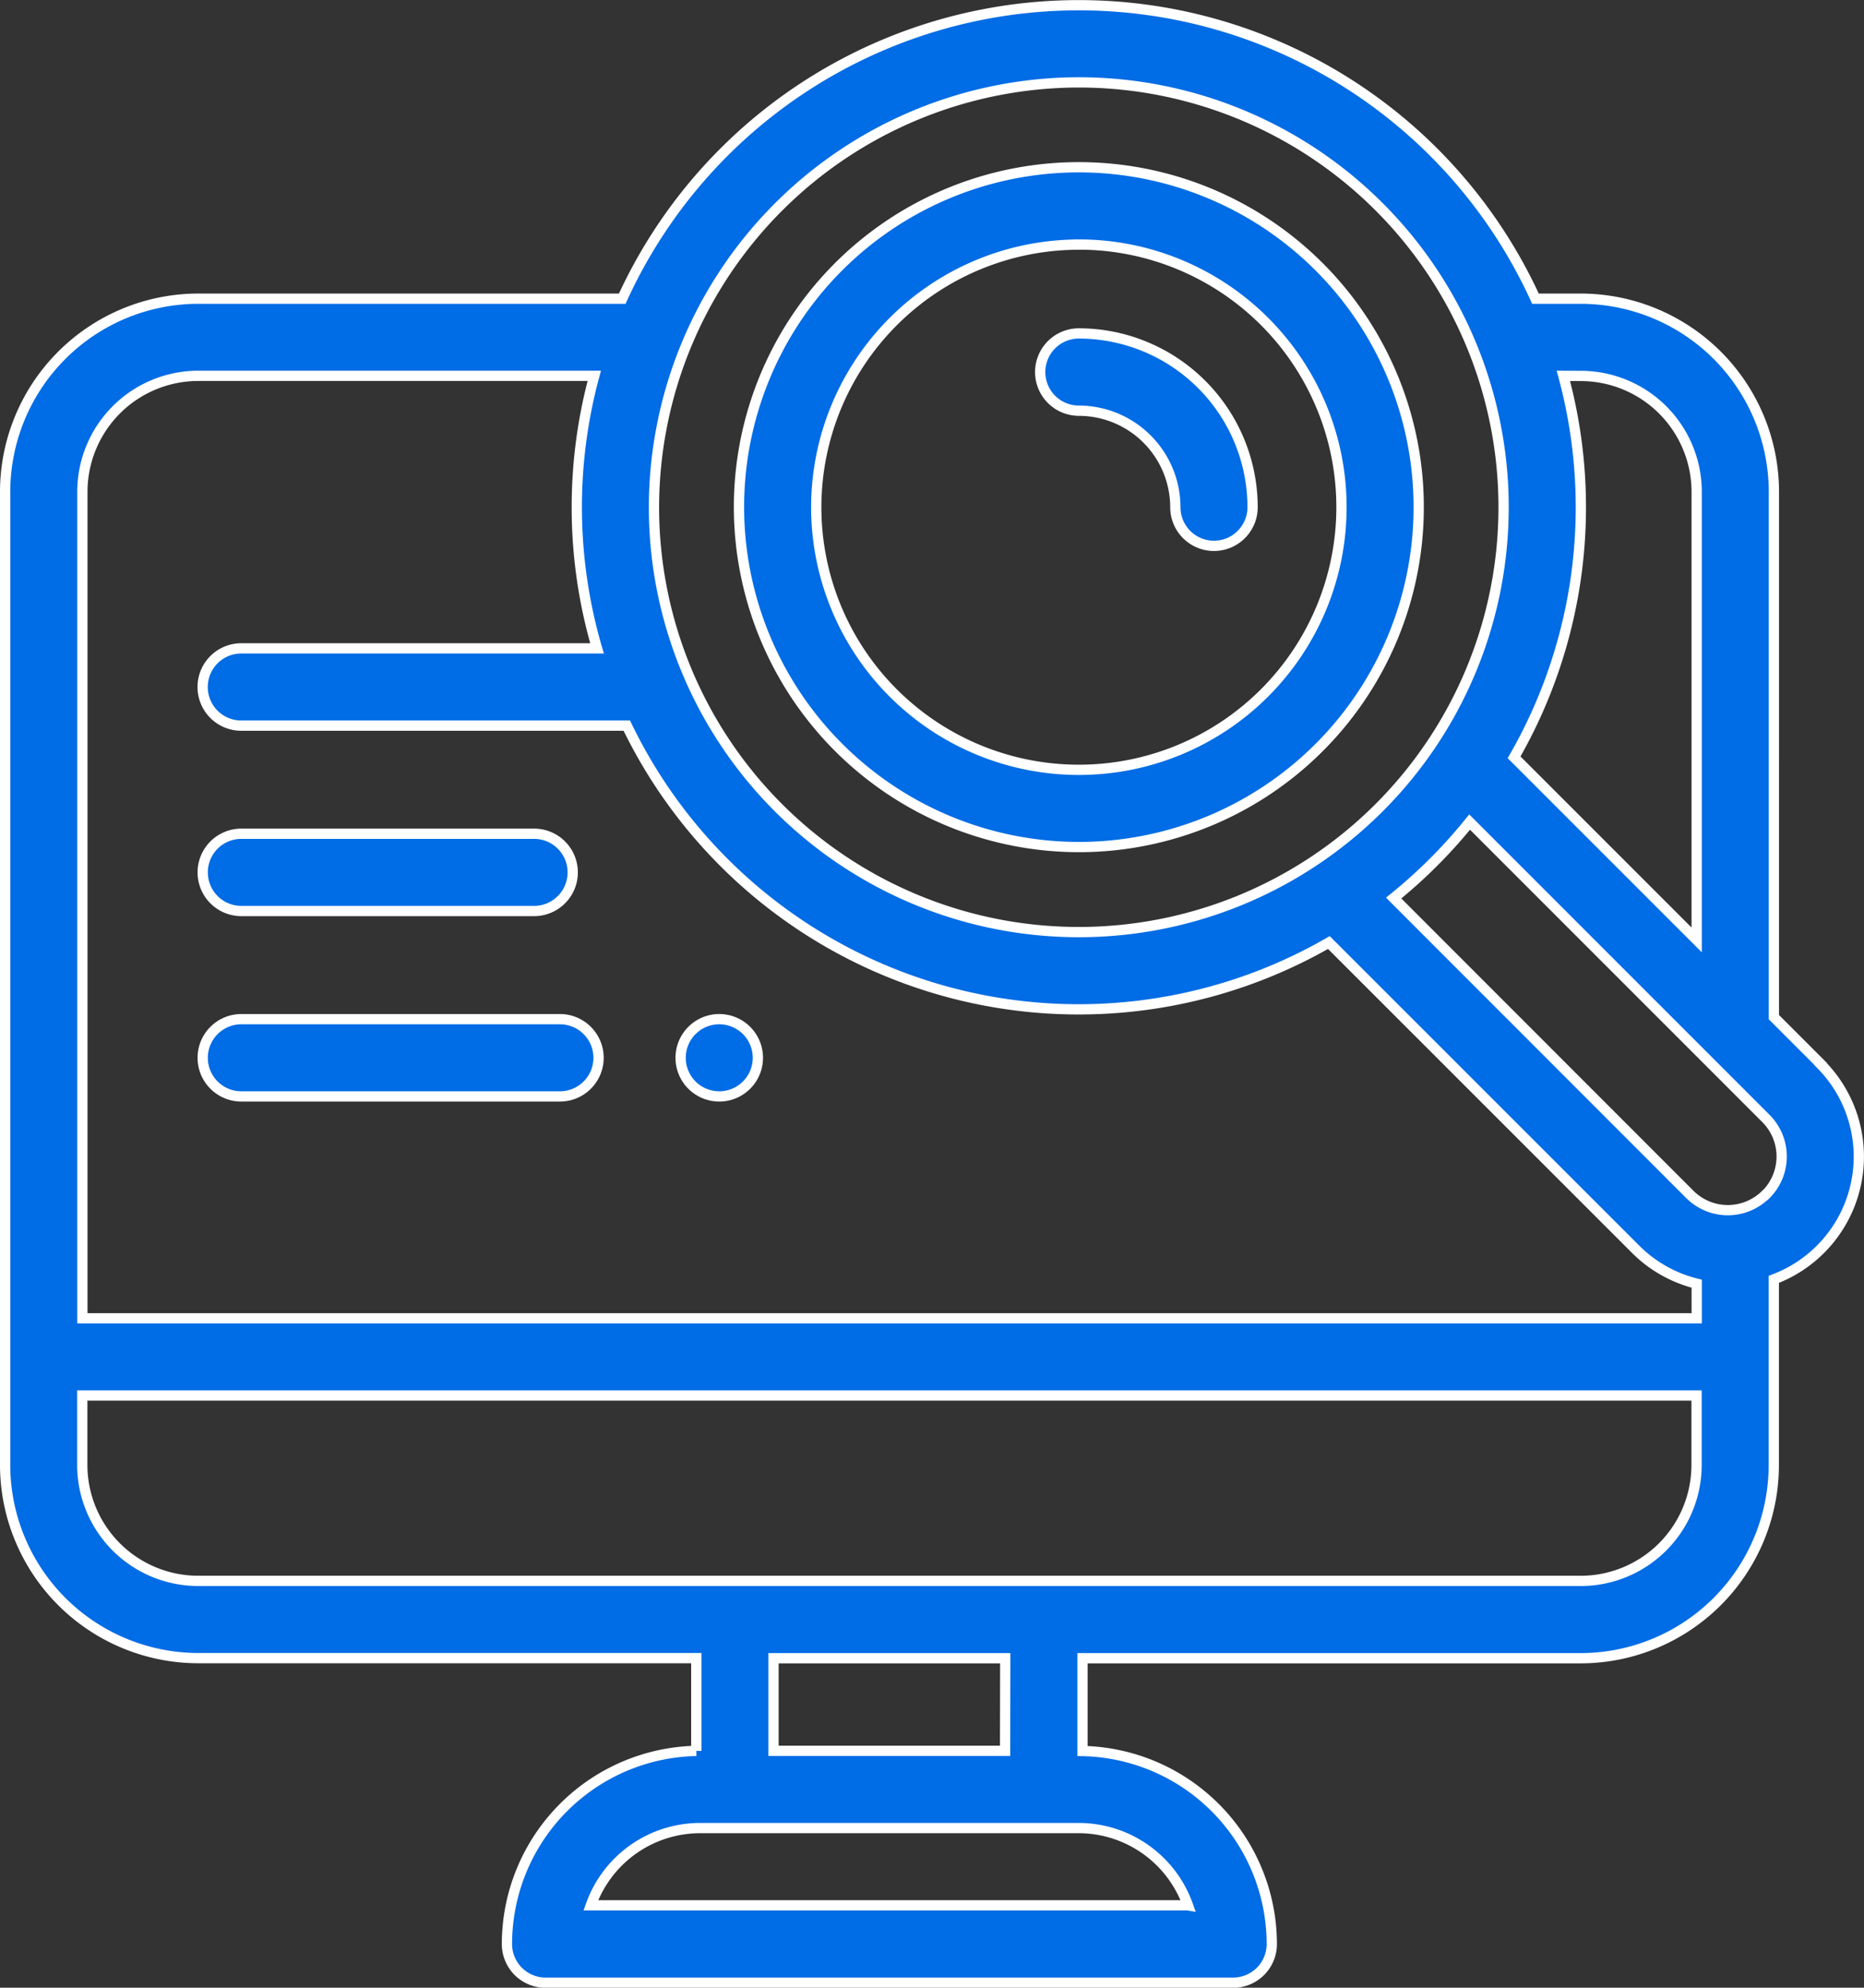<svg xmlns="http://www.w3.org/2000/svg" width="90.781" height="96.795" viewBox="0 0 90.781 96.795">
  <rect x="0" y="0" width="90.781" height="96.795" fill="#333333" stroke="none"/>
  <g id="Group_26887" data-name="Group 26887" transform="translate(0.25 0.25)">
    <path id="Path_82281" data-name="Path 82281" d="M53.041,78.214H67.3a1.881,1.881,0,0,0,0-3.762H53.041a1.881,1.881,0,1,0,0,3.762Zm0,9.029H68.558a1.881,1.881,0,1,0,0-3.762H53.041a1.881,1.881,0,1,0,0,3.762Zm23.276,0a1.881,1.881,0,1,0-1.33-.551,1.886,1.886,0,0,0,1.33.551ZM93.83,75.1A16.552,16.552,0,1,0,77.278,58.552,16.57,16.57,0,0,0,93.83,75.1Zm0-29.341A12.79,12.79,0,1,1,81.041,58.552,12.8,12.8,0,0,1,93.83,45.762Zm0,0" transform="translate(-41.538 -34.101)" fill="#006ce5" stroke="#fff" stroke-width="0.5"/>
    <path id="Path_82282" data-name="Path 82282" d="M88.417,51.557l-2.274-2.274V23.695a9.416,9.416,0,0,0-9.4-9.4H74.53a24.447,24.447,0,0,0-44.475,0H9.4a9.415,9.415,0,0,0-9.4,9.4v47.4a9.415,9.415,0,0,0,9.4,9.4H33.661v4.518a9.413,9.413,0,0,0-9.221,9.4A1.881,1.881,0,0,0,26.32,96.3H59.808a1.881,1.881,0,0,0,1.881-1.881,9.413,9.413,0,0,0-9.22-9.4V80.5H76.738a9.415,9.415,0,0,0,9.4-9.4v-9.05a6.381,6.381,0,0,0,2.274-10.485Zm-11.678-33.5a5.649,5.649,0,0,1,5.643,5.642V45.521l-8.893-8.892a24.429,24.429,0,0,0,2.4-18.576ZM52.292,3.762A20.689,20.689,0,1,1,31.6,24.451,20.713,20.713,0,0,1,52.292,3.762ZM9.4,18.052H28.693a24.465,24.465,0,0,0,.134,13.272H11.5a1.881,1.881,0,1,0,0,3.762H30.277A24.437,24.437,0,0,0,64.469,45.648L79.4,60.576a6.34,6.34,0,0,0,2.984,1.685v1.684H3.762V23.695A5.649,5.649,0,0,1,9.4,18.052Zm48.2,74.481H28.524a5.652,5.652,0,0,1,5.321-3.762h18.44A5.653,5.653,0,0,1,57.606,92.534Zm-8.9-7.524H37.422V80.5H48.708Zm28.031-8.275H9.4a5.65,5.65,0,0,1-5.643-5.643V67.706h78.62v3.385A5.65,5.65,0,0,1,76.738,76.735Zm9.018-18.819a2.619,2.619,0,0,1-3.7,0L67.624,43.482a24.6,24.6,0,0,0,3.7-3.7L85.756,54.217a2.619,2.619,0,0,1,0,3.7Zm0,0" fill="#006ce5" stroke="#fff" stroke-width="0.5"/>
    <path id="Path_82283" data-name="Path 82283" d="M269.916,88.77a4.707,4.707,0,0,1,4.7,4.7,1.881,1.881,0,1,0,3.762,0,8.472,8.472,0,0,0-8.463-8.463,1.881,1.881,0,0,0,0,3.762Zm0,0" transform="translate(-217.624 -69.02)" fill="#006ce5" stroke="#fff" stroke-width="0.5"/>
  </g>
</svg>
